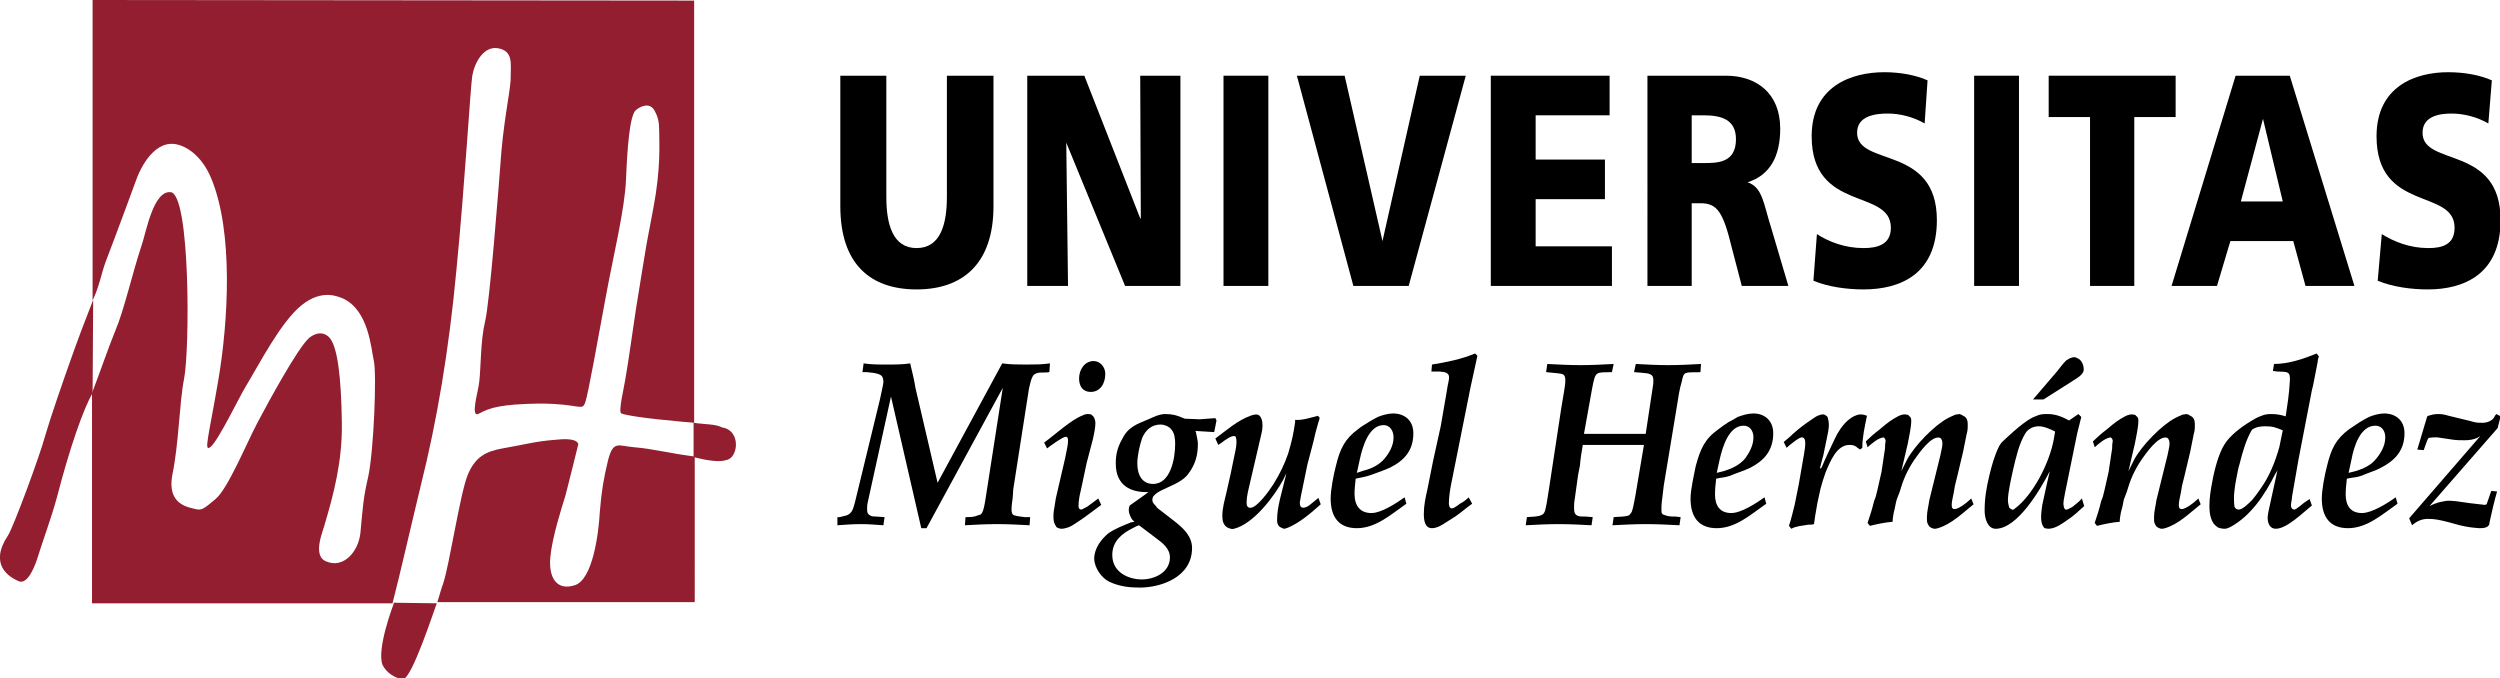 <?xml version="1.0" encoding="utf-8"?>
<!-- Generator: Adobe Illustrator 24.1.3, SVG Export Plug-In . SVG Version: 6.00 Build 0)  -->
<svg version="1.1" id="Capa_1" xmlns="http://www.w3.org/2000/svg" xmlns:xlink="http://www.w3.org/1999/xlink" x="0px" y="0px"
	 viewBox="0 0 429.3 116.5" style="enable-background:new 0 0 429.3 116.5;" xml:space="preserve">
<style type="text/css">
	.st0{fill:#921E30;}
</style>
<g>
	<path d="M143.8,90.2c1.3-0.1,2.7-0.2,4-0.2c1.3,0,2.6,0.1,3.9,0.2l0.2-1.4l-1.5-0.1c-0.3,0-0.7,0-1-0.2c-0.4-0.2-0.5-0.5-0.5-1
		c0-0.4,0-0.8,0.1-1.2l4-18.2l5.2,22.6h0.9l13.1-24.1l-3,19.3c-0.1,0.6-0.2,1.2-0.4,1.8c-0.2,0.5-0.3,0.7-0.9,0.8
		c-0.6,0.3-1.4,0.3-2.1,0.3l-0.1,1.4c1.8-0.1,3.6-0.2,5.5-0.2c1.9,0,3.7,0.1,5.6,0.2l0.1-1.4h-0.9c-0.6-0.1-1.2-0.1-1.8-0.3
		c-0.4-0.1-0.5-0.5-0.5-1c0-0.6,0.1-1.3,0.2-2L174,84l2.7-17.3c0.2-0.8,0.3-1.5,0.7-2.2c0.7-0.8,1.8-0.4,2.8-0.6l0.1-1.5
		c-1.4,0.2-2.7,0.2-4.1,0.2c-1.4,0-2.7,0-4.1-0.2L161,82.9l-3.8-16.3c-0.2-1.4-0.6-2.8-0.9-4.2c-1.3,0.2-2.6,0.2-4,0.2
		c-1.4,0-2.7,0-4-0.2l-0.2,1.5h0.7c0.8,0.1,1.7,0.1,2.4,0.5c0.4,0.2,0.5,0.8,0.5,1.2c0,0.4-0.5,2.4-0.6,3l-4.3,17.7
		c-0.3,1-0.4,1.8-1.4,2.2l-1.2,0.3h-0.4L143.8,90.2z"/>
	<path d="M187.3,67.3c1.6,0,2.5-1.4,2.5-3.1c0-1.2-0.9-2.2-2-2.2c-1.5,0-2.5,1.4-2.5,3C185.3,66.4,186,67.3,187.3,67.3 M179.8,77
		c0.5-0.4,2.7-2,3.2-2c0.4,0,0.4,0.4,0.4,0.7c0,0.5-0.1,1-0.2,1.5l-0.3,1.5l-1.6,6.9l-0.2,1.3c-0.2,1-0.3,1.9-0.1,2.8
		c0.1,0.2,0.2,0.5,0.4,0.8c0.3,0.2,0.6,0.3,0.9,0.3c0.3,0,0.7-0.1,1-0.2c0.7-0.2,1.3-0.7,1.8-1c1.4-0.9,2.6-1.9,4-2.9l-0.5-1.1
		l-1.9,1.4c-0.2,0.1-0.9,0.5-1,0.5c-0.4,0-0.5-0.3-0.5-0.6c0-0.9,0.2-1.9,0.4-2.7l1-4.7l1.1-4.2c0.2-1,0.4-1.8,0.4-2.7
		c0-0.4-0.2-1.1-0.6-1.3c-0.1-0.2-0.5-0.2-0.7-0.2c-0.3,0-0.7,0.1-0.8,0.2c-2,0.7-4.9,3.4-6.7,4.7L179.8,77z"/>
	<path d="M198.5,92.4c1.1,0.8,2.4,1.8,2.4,3.3c0,2.7-2.8,3.8-4.8,3.8c-2.3,0-5.1-1.2-5.1-4.2c0-2.4,1.7-3.7,3.5-4.6
		c0.4-0.2,0.7-0.4,1.1-0.5L198.5,92.4z M194.2,89.7c-1.4,0.6-2.6,1-3.9,1.9c-1.2,1-2.4,2.6-2.4,4.3c0,1.6,1.3,3.4,2.6,4
		c1.7,0.8,3.4,1,5.2,1c3.7,0,9-1.8,9-6.8c0-2-1.5-3.4-2.9-4.5l-3.1-2.4l-0.2-0.3c-0.5-0.5-0.8-0.8-0.5-1.6c0.6-0.8,1.5-1.1,2.3-1.5
		c1.3-0.6,3-1.3,3.8-2.5c1.2-1.6,1.6-3.2,1.6-5.1c0-0.6-0.2-1.2-0.3-1.8c0-0.2-0.1-0.2-0.1-0.4l3.2,0.2l0.4-2l-0.2-0.4L206,72
		l-2.5-0.1l-0.3-0.1c-1.1-0.5-1.9-0.7-3.1-0.7c-1,0-2,0.5-2.9,0.9c-1.9,0.8-3.5,1.3-4.5,3.4c-0.8,1.4-1.1,2.6-1.1,4.2
		c0,3.8,2.6,5,5.6,4.9l-0.8,0.6l-2.4,1.7c-0.2,0.4-0.2,0.9-0.1,1.3c0.2,0.6,0.4,1.1,0.9,1.5L194.2,89.7z M199.3,72.9
		c0.6,0,1.4,0.3,1.8,0.8c0.6,0.6,0.7,1.7,0.7,2.5c0,2.6-0.8,6.9-3.8,6.9c-1.9,0-2.7-1.6-2.7-3.5c0-1.3,0.4-3.1,0.8-4.3
		C196.7,73.8,197.8,72.9,199.3,72.9"/>
	<path d="M209.2,76.4l0.6-0.4c0.4-0.3,1.9-1.5,2.4-1c0,0.1,0.1,0.3,0.1,0.4c0.1,0.9-0.1,1.8-0.3,2.7l-0.7,3.4l-0.7,3.1
		c-0.3,1.3-0.7,2.6-0.7,4c0,0.9,0.2,1.6,0.9,2c0.5,0.2,0.7,0.3,1.1,0.2c3.3-0.8,6.9-5.5,8.5-8.5c0.2-0.4,0.3-0.7,0.5-1l-1.1,4.4
		c-0.3,1.3-0.5,2.4-0.5,3.7c0,0.5,0.2,1,0.7,1.2c0.2,0.1,0.4,0.2,0.6,0.2c0.2-0.1,0.4-0.1,0.6-0.2c2.1-0.9,3.9-2.5,5.6-4l-0.4-1.1
		l-1.6,1.3c-0.6,0.4-1.6,0.8-1.6-0.5c0-0.2,0.4-2.2,0.5-2.6l0.8-3.9l1-3.8l0.4-1.7l0.5-1.8c0.1-0.3,0.2-0.5,0.2-0.8l-0.3-0.3
		c-1.2,0.3-2.6,0.8-3.9,0.7v0.4c-0.3,2.1-0.6,3.4-1.2,5.4c-0.7,2-1.4,3.4-2.5,5.2c-0.7,1.1-2.8,4.1-4,4.1c-0.4,0-0.5-0.2-0.6-0.5
		c-0.1-0.9,0.1-1.8,0.3-2.7l2-8.6c0.2-0.8,0.4-1.6,0.4-2.3c0-0.9-0.2-1.4-0.5-1.7c-0.3-0.3-0.8-0.3-1.6,0c-2.2,0.8-4.1,2.5-6,3.9
		L209.2,76.4z"/>
	<path d="M241.2,85.4c-1.4,1-4,2.7-5.7,2.7c-1.9,0-2.9-1.2-2.9-3.3c0-0.8,0.1-1.7,0.2-2.6c0.8-0.2,1.7-0.3,2.5-0.6
		c1.1-0.4,2.3-0.8,3.4-1.3c2.4-1.2,4-2.9,4-5.9c0-2.2-1.5-3.4-3.5-3.4c-0.8,0-1.9,0.3-2.6,0.6c-0.6,0.3-1.1,0.6-1.6,0.9
		c-0.6,0.4-1.2,0.7-1.8,1.2c-2.3,1.7-3.1,3.4-3.8,6.3c-0.4,1.5-0.9,4.1-0.9,5.6c0,3.3,1.5,5.1,4.5,5.1c3.3,0,5.9-2.4,8.5-4.2
		L241.2,85.4z M233.5,78.9c0.5-2.3,1.6-5.9,4.1-5.9c1.1,0,1.7,1,1.7,2.1c0,1.4-0.7,2.6-1.5,3.6c-0.9,1.1-2.3,1.8-3.6,2.1
		c-0.4,0.1-0.8,0.3-1.2,0.4L233.5,78.9z"/>
	<path d="M245.1,84.1c-0.3,1.3-0.6,2.7-0.6,4.1c0,1,0.1,2.5,1.4,2.5c0.8,0,1.7-0.5,2.4-1l1.6-1c1-0.7,1.9-1.5,2.9-2.2l-0.6-1.1
		c-0.4,0.4-0.9,0.8-1.5,1.1l-0.4,0.3c-0.3,0.2-0.7,0.5-1,0.5c-0.4,0-0.5-0.5-0.5-0.9c0-1,0.2-2.3,0.4-3.3l3.3-16.5
		c0.4-1.8,0.8-3.6,1.2-5.5l-0.4-0.4c-2.4,1-4.9,1.5-7.4,1.9l-0.1,1.2h1.4c0.5,0.1,1.1,0,1.5,0.5c0.3,0.4,0,1.4-0.1,1.9l-0.3,1.8
		l-0.9,5.2l-1.3,5.9L245.1,84.1z"/>
	<path d="M262,90.2c1.9-0.1,3.7-0.2,5.6-0.2c2,0,3.8,0.1,5.7,0.2l0.2-1.4l-1.2-0.1c-1,0-2,0.1-2-1.3c0-0.6,0-1.1,0.1-1.6l0.6-4.3
		l0.3-1.5c0.1-1.2,0.3-2.5,0.5-3.6h10.5l-1.5,8.9c-0.2,0.9-0.3,1.8-0.6,2.6c-0.1,0.2-0.2,0.3-0.3,0.4c-0.1,0.1-0.1,0.2-0.2,0.2
		c-0.8,0.3-1.8,0.2-2.6,0.3l-0.2,1.4c1.9-0.1,3.8-0.2,5.7-0.2c2,0,3.9,0.1,5.8,0.2l0.2-1.4l-0.9-0.1c-0.6,0-1.2,0-1.7-0.2
		c-0.7-0.2-0.7-0.3-0.7-1.2c0-0.7,0.1-1.5,0.2-2.2l0.2-1.7l2.3-13.9c0.2-1.3,0.4-2.7,0.8-4c0.1-0.4,0.2-1.2,0.6-1.4
		c0.7-0.3,1.8-0.1,2.6-0.2l0.1-1.4c-1.8,0.1-3.7,0.2-5.6,0.2c-1.9,0-3.8-0.1-5.6-0.2l-0.3,1.4l1.2,0.1c0.6,0.1,1.4,0,1.9,0.5
		c0.3,0.4,0.2,0.8,0.2,1.4l-0.5,3.3c-0.3,1.8-0.5,3.5-0.8,5.3H272l1.4-7.8c0.6-3.1,0.6-2.7,3.4-2.8l0.3-1.4
		c-1.9,0.1-3.7,0.2-5.7,0.2c-1.9,0-3.8-0.1-5.7-0.2l-0.2,1.4l2,0.2c0.8,0.1,1.3,0.1,1.3,1.2c0,0.6-0.1,1.2-0.2,1.8l-0.5,3L266,83.9
		l-0.4,2.5c-0.2,0.8-0.2,1.7-0.8,2c-0.8,0.4-1.8,0.3-2.6,0.4L262,90.2z"/>
	<path d="M303,85.4c-1.4,1-4,2.7-5.7,2.7c-1.9,0-2.8-1.2-2.8-3.2c0-0.9,0.1-1.8,0.2-2.7c0.8-0.2,1.6-0.2,2.4-0.5
		c1.1-0.5,2.3-0.8,3.5-1.4c2.3-1.2,3.9-2.9,3.9-5.9c0-2.2-1.5-3.4-3.4-3.4c-0.9,0-1.9,0.3-2.7,0.6c-0.5,0.3-1,0.6-1.6,0.9
		c-0.6,0.4-1.2,0.8-1.7,1.2c-2.4,1.7-3.1,3.4-3.9,6.3c-0.3,1.5-0.9,4.1-0.9,5.6c0,3.3,1.5,5.1,4.5,5.1c3.3,0,5.9-2.4,8.5-4.2
		L303,85.4z M295.3,78.9c0.5-2.2,1.6-5.8,4.1-5.8c1.1,0,1.7,0.9,1.7,2c0,1.4-0.7,2.6-1.4,3.6c-1,1.2-2.4,1.8-3.7,2.2
		c-0.4,0.1-0.8,0.2-1.2,0.3L295.3,78.9z"/>
	<path d="M306.8,76.9c0.4-0.4,2.1-1.8,2.6-1.8c0.5,0,0.6,0.5,0.6,1s-0.1,1.3-0.2,1.8l-0.9,5.2l-0.7,3.5c-0.3,1.2-0.6,2.5-1,3.7
		l0.4,0.5c0.9-0.5,1.9-0.5,2.9-0.7c0.3,0,0.7,0,1-0.1l0.2-1.4l0.4-2.3l0.5-2.3c0.3-1.1,0.5-1.8,0.9-2.9c0.8-1.9,1.9-4.7,4.1-4.7
		c0.6,0,1,0.1,1.5,0.6c0.1,0,0.2,0.1,0.3,0.2l0.4-0.3c0-1.8,0.4-3.6,0.8-5.5c-0.7-0.3-1.3-0.3-1.8-0.1c-0.6,0.2-1,0.5-1.5,0.9
		c-0.9,0.8-1.7,2-2.2,3.1c-0.8,1.7-1.6,3.3-2.3,5l-0.3,0.2l0.3-1.2l0.3-1.1l0.7-3.4c0.2-0.9,0.4-2,0.1-2.9c0-0.2-0.1-0.4-0.3-0.5
		c-0.3-0.3-0.7-0.3-1.2-0.1c-0.4,0.1-0.8,0.4-1.1,0.6c-1.2,0.8-2.3,1.6-3.4,2.6c-0.5,0.5-1,0.9-1.6,1.4L306.8,76.9z"/>
	<path d="M320.7,76.8c0.8-0.7,1.7-1.5,2.7-1.7c0.3,0.1,0.4,0.4,0.4,0.7c-0.1,0.4-0.1,0.8-0.1,1.2l-0.2,1.3l-0.4,2.7l-0.7,3.1
		l-0.3,1.2l-0.3,0.8c-0.3,1.3-0.7,2.5-1.1,3.7l0.4,0.5c1.2-0.3,2.6-0.6,3.9-0.7c0-0.5,0.1-1,0.2-1.6c0.2-0.7,0.3-1.5,0.5-2.2
		c0.1-0.3,0.3-0.8,0.5-1.3c0.6-2.1,1.3-3.7,2.5-5.5c0.7-1,3-4.4,4.5-3.8c0.1,0.1,0.2,0.2,0.2,0.3c0.4,0.5-0.1,2.1-0.2,2.7l-1.9,7.7
		c-0.1,0.8-0.4,2-0.4,2.7c0,0.8-0.1,1.1,0.4,1.8c0.1,0.1,0.4,0.3,0.8,0.4c0.2,0,0.4,0,0.7-0.1c2.3-0.7,4.1-2.5,6.1-4.1l-0.4-1
		c-0.5,0.5-2.6,2.3-3.2,1.7c-0.4-0.4,0.1-2.1,0.2-2.7l0.2-1.2l0.2-0.8l0.2-0.8l1-4.2l0.6-3c0.2-0.7,0.2-1,0.2-1.8
		c0-0.6-0.2-1.2-0.8-1.4c-0.2-0.2-0.4-0.2-0.6-0.3c-0.2,0-0.5,0.1-0.7,0.1c-0.5,0.2-0.9,0.4-1.3,0.6c-2.3,1.2-5.7,4.7-7,7.1l-1,2
		l1.1-4.7c0.2-1.1,0.6-2.8,0.6-3.9c0-0.4,0-0.6-0.4-0.9c-0.1-0.2-0.3-0.2-0.5-0.2c-0.2-0.1-0.4,0-0.6,0c-0.5,0.1-1,0.4-1.5,0.7
		c-1,0.6-1.9,1.4-2.5,1.9c-0.8,0.6-1.6,1.3-2.3,2L320.7,76.8z"/>
	<path d="M356.1,65.3c0.6-0.4,1.4-0.8,1.7-1.6c0.1-0.9-0.3-1.9-1.1-2.2c-0.3-0.2-0.6-0.2-0.9-0.1c-0.4,0.1-0.7,0.3-1,0.5
		c-0.6,0.6-1.1,1.3-1.5,1.8l-4.2,4.9h1.8L356.1,65.3z M355.3,72.2c-1.1-0.6-2.3-1.1-3.6-1.1c-1,0-1.3,0-2.2,0.4
		c-1.7,0.6-4.3,3.1-5.7,4.4c-0.2,0.2-0.3,0.4-0.5,0.7c-0.8,1.6-1.3,3.4-1.7,5.1c-0.5,2.1-0.8,3.8-0.8,6c0,1.3,0.5,3.1,1.9,3.1
		c3.7,0,7.6-6.6,9.3-9.9l-0.4,1.7l-0.2,0.9l-0.7,3.2c-0.1,0.7-0.2,1.4-0.2,2.1c0,0.7,0.1,1.4,0.6,1.9c0.2,0,0.4,0.1,0.6,0.1
		c1.2,0,2.3-0.8,3.3-1.5c1.1-0.7,2-1.6,2.9-2.4l-0.4-1.3c-0.5,0.6-1.1,1-1.7,1.5c-0.4,0.1-0.7,0.5-1.1,0.4c-0.2-0.1-0.3-0.4-0.3-0.5
		c-0.2-0.7,0.1-1.6,0.2-2.3l2.1-10.3l0.6-2.4c0-0.1,0.1-0.3,0.1-0.4l-0.5-0.5L355.3,72.2z M352.7,75.3c-0.7,4.1-3.6,9.8-6.8,12.1
		c-0.1,0.1-0.3,0.2-0.4,0.1c-0.2-0.1-0.4-0.2-0.5-0.4c-0.1-0.4-0.2-0.8-0.2-1.2c0-1.4,0.6-3.9,0.9-5.3c0.5-2.1,1-4.4,2.1-6.2
		c0.5-0.8,1.4-1.2,2.3-1.2c0.9,0,2,0.5,2.8,0.9L352.7,75.3z"/>
	<path d="M359.7,76.8c0.8-0.7,1.7-1.5,2.7-1.7c0.3,0.1,0.4,0.4,0.4,0.7c-0.1,0.4-0.1,0.8-0.1,1.2l-0.2,1.3l-0.4,2.7l-0.7,3.1
		l-0.3,1.2l-0.3,0.8c-0.3,1.3-0.7,2.5-1.1,3.7l0.4,0.5c1.2-0.3,2.6-0.6,3.9-0.7c0-0.5,0.1-1,0.2-1.6c0.2-0.7,0.4-1.5,0.5-2.2
		c0.1-0.3,0.3-0.8,0.5-1.3c0.6-2.1,1.3-3.7,2.5-5.5c0.7-1,3-4.4,4.5-3.8c0.1,0.1,0.2,0.2,0.2,0.3c0.4,0.5-0.1,2.1-0.2,2.7l-1.9,7.7
		c-0.1,0.8-0.4,2-0.4,2.7c0,0.8-0.1,1.1,0.4,1.8c0.1,0.1,0.4,0.3,0.8,0.4c0.2,0,0.4,0,0.7-0.1c2.3-0.7,4.1-2.5,6.1-4.1l-0.4-1
		c-0.5,0.5-2.6,2.3-3.2,1.7c-0.4-0.4,0.1-2.1,0.2-2.7l0.2-1.2l0.2-0.8l0.2-0.8l1-4.2l0.6-3c0.2-0.7,0.2-1,0.2-1.8
		c0-0.6-0.2-1.2-0.8-1.4c-0.2-0.2-0.4-0.2-0.6-0.3c-0.2,0-0.5,0.1-0.7,0.1c-0.5,0.2-0.9,0.4-1.3,0.6c-2.3,1.2-5.7,4.7-7,7.1l-1,2
		l1.1-4.7c0.2-1.1,0.6-2.8,0.6-3.9c0-0.4,0-0.6-0.4-0.9c-0.1-0.2-0.3-0.2-0.5-0.2c-0.2-0.1-0.4,0-0.6,0c-0.5,0.1-1,0.4-1.5,0.7
		c-1,0.6-1.9,1.4-2.5,1.9c-0.8,0.6-1.6,1.3-2.3,2L359.7,76.8z"/>
	<path d="M391.4,76.8c-0.7,2.5-1.7,5-3.2,7.1c-0.5,0.7-0.9,1.3-1.5,2c-0.4,0.4-1.6,1.6-2.2,1.6c-0.4,0-0.6-0.1-0.8-0.5
		c-0.2-1.6,0-3.2,0.3-4.7c0.2-0.9,0.3-1.8,0.6-2.7c0.5-2,1.1-4.1,2.1-5.8c0.7-0.5,1.5-0.6,2.3-0.6c1.3,0,1.8,0.2,3,0.7L391.4,76.8z
		 M391.1,63.8c1.6,0.1,2.3-0.2,2.1,1.8c-0.1,2-0.4,3.9-0.7,5.9c-0.9-0.3-1.7-0.4-2.5-0.4c-0.8,0-1.2,0.1-1.9,0.4
		c-0.6,0.2-1.2,0.6-1.7,0.9c-1.5,0.9-3.5,2.4-4.4,3.9c-1,1.5-1.8,4.6-2.1,6.4c-0.3,1.5-0.5,2.8-0.5,4.3c0,1.1,0.2,2.2,0.8,3
		c0.2,0.2,0.4,0.4,0.7,0.6c0.3,0.1,0.7,0.2,1.1,0.2c0.3,0,0.6-0.1,1-0.3c3.5-1.9,5.9-5.5,7.7-9.1c0.1-0.2,0.3-0.4,0.4-0.7l-1.4,6.4
		c-0.1,0.5-0.3,1.3-0.3,1.8c0,1,0.4,1.9,1.4,1.9c1.9,0,4.7-2.8,6.2-4l-0.4-1.1l-0.9,0.6c-0.4,0.3-1.4,1.2-1.7,1.2
		c-0.4,0-0.6-0.3-0.6-0.7c0-0.4,0.2-1.2,0.2-1.6l1.1-6.3L397,67l0.2-0.8l0.8-4.1c0-0.3,0.1-0.6,0.2-0.9l-0.4-0.5
		c-2.4,1-4.9,1.8-7.3,1.8l-0.2,1.2L391.1,63.8z"/>
	<path d="M411.4,85.4c-1.4,1-4.1,2.7-5.8,2.7c-1.9,0-2.8-1.2-2.8-3.2c0-0.9,0.1-1.8,0.2-2.7c0.8-0.2,1.7-0.2,2.5-0.5
		c1.1-0.5,2.3-0.8,3.4-1.4c2.3-1.2,4-2.9,4-5.9c0-2.2-1.5-3.4-3.5-3.4c-0.8,0-1.9,0.3-2.6,0.6c-0.6,0.3-1.1,0.6-1.6,0.9
		c-0.6,0.4-1.2,0.8-1.8,1.2c-2.3,1.7-3.1,3.4-3.8,6.3c-0.4,1.5-0.9,4.1-0.9,5.6c0,3.3,1.5,5.1,4.5,5.1c3.3,0,5.9-2.4,8.5-4.2
		L411.4,85.4z M403.8,78.9c0.4-2.2,1.5-5.8,4.1-5.8c1.1,0,1.7,0.9,1.7,2c0,1.4-0.7,2.6-1.5,3.6c-0.9,1.2-2.3,1.8-3.6,2.2
		c-0.4,0.1-0.8,0.2-1.2,0.3L403.8,78.9z"/>
	<path d="M413.7,89l0.5,1.2c0.8-0.7,1.7-1.1,2.7-1.1c1.2,0,2.1,0.2,3.3,0.5l2.2,0.6c1.3,0.3,2,0.4,3.3,0.5c0.7,0,1.8,0,1.8-1
		c0.4-1.8,0.8-3.6,1.3-5.3l-1-0.1l-0.8,2.3l-0.3,0.1l-2.6-0.3l-2.1-0.3c-1-0.1-1.7-0.2-2.4,0c-0.7,0.1-1.4,0.3-2.4,0.8l11.7-13.4
		l0.5-2l-0.7-0.4l-0.2,0.2c-0.2,0.3-0.3,0.6-0.6,0.8c-0.4,0.3-1,0.5-1.5,0.5c-1,0-1.2,0-2.2-0.3l-3.7-0.9c-0.7-0.2-1.1-0.3-1.8-0.3
		c-0.6,0-1.1,0.1-1.7,0.3c-0.1,0-0.1,0.1-0.2,0.1l-1.7,5.7l1.1,0.1l0.5-1.4l0.2-0.5c0.1,0,0.1-0.1,0.1-0.2c0.6-0.1,1-0.1,1.5-0.1
		l2.7,0.4c0.7,0.1,1.3,0.1,2,0.1c0.8,0,1.5-0.1,2.2-0.4c0.1-0.1,0.3-0.2,0.5-0.3L413.7,89z"/>
	<path d="M170.6,13h-8v20.8c0,4.7-1.1,8.8-5.2,8.8c-4.1,0-5.2-4.1-5.2-8.8V13h-7.9v22.4c0,10,5.2,14.3,13.1,14.3
		c7.9,0,13.2-4.4,13.2-14.3V13z"/>
	<polygon points="176.4,49.1 183.4,49.1 183.1,24.5 193.2,49.1 202.7,49.1 202.7,13 195.8,13 195.9,37.5 195.8,37.5 186.2,13 
		176.4,13 	"/>
	<rect x="210.1" y="13" width="7.7" height="36.1"/>
	<polygon points="232.4,49.1 241.9,49.1 251.7,13 243.8,13 237.4,41.4 230.9,13 222.7,13 	"/>
	<polygon points="256,49.1 276.8,49.1 276.8,42.3 263.7,42.3 263.7,34.2 275.6,34.2 275.6,27.4 263.7,27.4 263.7,19.8 276.4,19.8 
		276.4,13 256,13 	"/>
	<path d="M290.5,19.8h2c2.9,0,5.6,0.6,5.6,4.1c0,4.1-3.2,4.1-5.6,4.1h-2V19.8z M282.8,49.1h7.7V34.9h1.5c2.9,0,3.9,1.5,5.4,7.7
		l1.7,6.5h8l-2.9-9.8c-1.4-4.4-1.5-7.1-4.1-8c3.8-1.2,5.6-4.4,5.6-9.2c0-6.2-4.2-9.1-9.3-9.1h-13.5V49.1z"/>
	<path d="M311.4,48.2c2.6,1.1,5.9,1.5,8.6,1.5c6.3,0,12.6-2.6,12.6-11.9c0-13-13.7-9.1-13.7-15c0-3,3.3-3.3,5.3-3.3
		c2.1,0,4.4,0.6,6.3,1.7l0.5-7.4c-2-0.9-4.7-1.4-7.4-1.4c-5.7,0-12.5,2.4-12.5,11c0,13.1,13.6,8.9,13.6,15.7c0,2.9-2.3,3.5-4.7,3.5
		c-3.2,0-6-1.1-8-2.4L311.4,48.2z"/>
	<rect x="339" y="13" width="7.7" height="36.1"/>
	<polygon points="358.9,49.1 366.5,49.1 366.5,20.1 373.6,20.1 373.6,13 351.8,13 351.8,20.1 358.9,20.1 	"/>
	<path d="M392,34.6h-7.2l3.8-14.2L392,34.6z M372.9,49.1h7.8l2.3-7.7h10.8l2.1,7.7h8.4L393.2,13h-9.3L372.9,49.1z"/>
	<path d="M408.3,48.2c2.6,1.1,5.9,1.5,8.6,1.5c6.2,0,12.5-2.6,12.5-11.9c0-13-13.4-9.1-13.4-15c0-3,3.2-3.3,5-3.3
		c2.1,0,4.4,0.6,6.3,1.7l0.6-7.4c-2-0.9-4.7-1.4-7.5-1.4c-5.6,0-12.3,2.4-12.3,11c0,13.1,13.4,8.9,13.4,15.7c0,2.9-2.1,3.5-4.5,3.5
		c-3.2,0-5.9-1.1-8-2.4L408.3,48.2z"/>
	<path class="st0" d="M67.6,103.5l7.4,0.1c-0.3,0.7-4.3,13.1-5.8,13c-1.5-0.1-2.9-1.2-3.5-2.4c-1.1-2.7,1.9-10.5,1.9-10.5"/>
	<path class="st0" d="M124,73.4c-1.1-0.6-2.9-0.5-4.9-0.8v5.9c2.4,0.6,4.5,0.9,5.6,0.5C126.8,78.7,127.3,73.9,124,73.4"/>
	<path class="st0" d="M15.9,67.5c-1.5,2.5-3.9,9.3-6.1,17.8c-0.9,3.4-2.7,8.3-3.2,10c-0.5,1.7-1.8,5.2-3.4,4.5
		c-1.6-0.7-5.2-2.8-1.8-7.9c0.9-1.4,5.4-13.5,6.4-17.2c0.9-3.1,2.9-8.9,4.9-14.5c2-5.5,1.9-5,3.3-8.7"/>
	<path class="st0" d="M114.9,77.7c-3.6-0.6-3.8-0.7-6-0.9c-2.7-0.2-3.6-1.3-4.5,2.3c-0.7,2.9-1.1,5.1-1.4,8.8
		c-0.2,3.7-1.2,11.6-4.3,12.6c-3.2,1-4.5-1.4-4.2-4.8c0.3-3.4,2-8.7,2.6-10.6c0.5-1.9,2.2-8.8,2.2-8.8s0.1-1.2-3.7-0.8
		c-3.9,0.3-5.2,0.8-9.3,1.5c-2.8,0.5-4.7,1.4-6,4.6c-1.3,3.2-3.1,15.3-4.2,18.6c-0.3,0.8-0.6,1.9-1,3.2h44.2V78.4
		C117.9,78.2,116.4,78,114.9,77.7"/>
	<path class="st0" d="M72.3,83.2c2.7-10.8,4.8-23,6.1-37.1c1.4-14.2,2.4-31.3,2.7-33.1c0.4-2.3,2-5.2,4.5-4.7
		c2.5,0.5,2.1,2.6,2.1,4.6c0.1,2-1,6.4-1.6,13.1c-0.5,6.6-2,25.9-2.8,29.2c-0.8,3.3-0.7,7.8-1,10.3C82.2,67,80.6,72,82.3,71
		c1.8-1,3.8-1.6,10.3-1.7c7.1,0,7.3,1.4,7.9-0.2c0.5-1.4,2.2-11,3.5-18c1.3-7.1,3.3-15.2,3.5-20.3c0.2-5,0.6-11,1.7-11.9
		c1.1-0.9,2.5-1.2,3.2,0.1c0.6,1.1,0.8,1.9,0.8,3.7c0,1.9,0.3,6.2-1,13c-1.3,6.8-1.2,6.3-1.8,10c-0.6,3.8-0.7,4.3-1.2,7.4
		c-0.4,2.6-1.3,9.1-1.7,11.3c-0.3,2.1-1.4,6.4-0.8,6.6c1.9,0.7,10.2,1.4,12.5,1.6V0.1L15.9,0v51.6c1.2-2.5,1.5-4.7,2.3-6.8
		c1.4-3.6,5.3-14.2,5.3-14.2s2-5.7,5.8-5.9c2.2-0.1,5.3,1.8,7,6c3.8,9.2,2.9,24.5,1.2,34.5c-1.7,10-2.6,12.6-1.3,11.5
		c1.3-1.1,4.9-8.5,5.8-10c2.6-4.3,6.2-11.4,9.8-14.3c3.6-2.9,6.4-1.4,7.2-1.1c4.3,2.1,4.7,8.4,5.2,10.7c0.5,2.2,0,15.5-1,20
		c-0.8,3.4-0.9,5.1-1.3,9.4c-0.3,3.3-2.9,6.3-5.9,5c-2.5-1-0.4-5.5-0.2-6.5c1.5-5.1,3-10.7,2.9-17.3c-0.1-7.6-0.7-13.4-2.3-14.8
		c-1.6-1.4-3.4,0.3-3.4,0.3C51,60,46.1,69,44.2,72.6C42.3,76.2,39.1,84,37,85.7c-2,1.7-2.4,2-3.5,1.7c-1.1-0.3-4.9-0.7-3.9-5.9
		c1.1-5.2,1.2-12.4,2-16.4c1-4.9,1.1-31.8-2.3-32.1c-3-0.3-4.2,6.9-5,9.2c-1.6,4.8-3,11.1-4.5,14.6c-1,2.4-2.7,7.3-4,10.7l0,36.1
		h51.6C68.7,98.6,70.6,90.2,72.3,83.2"/>
</g>
</svg>
